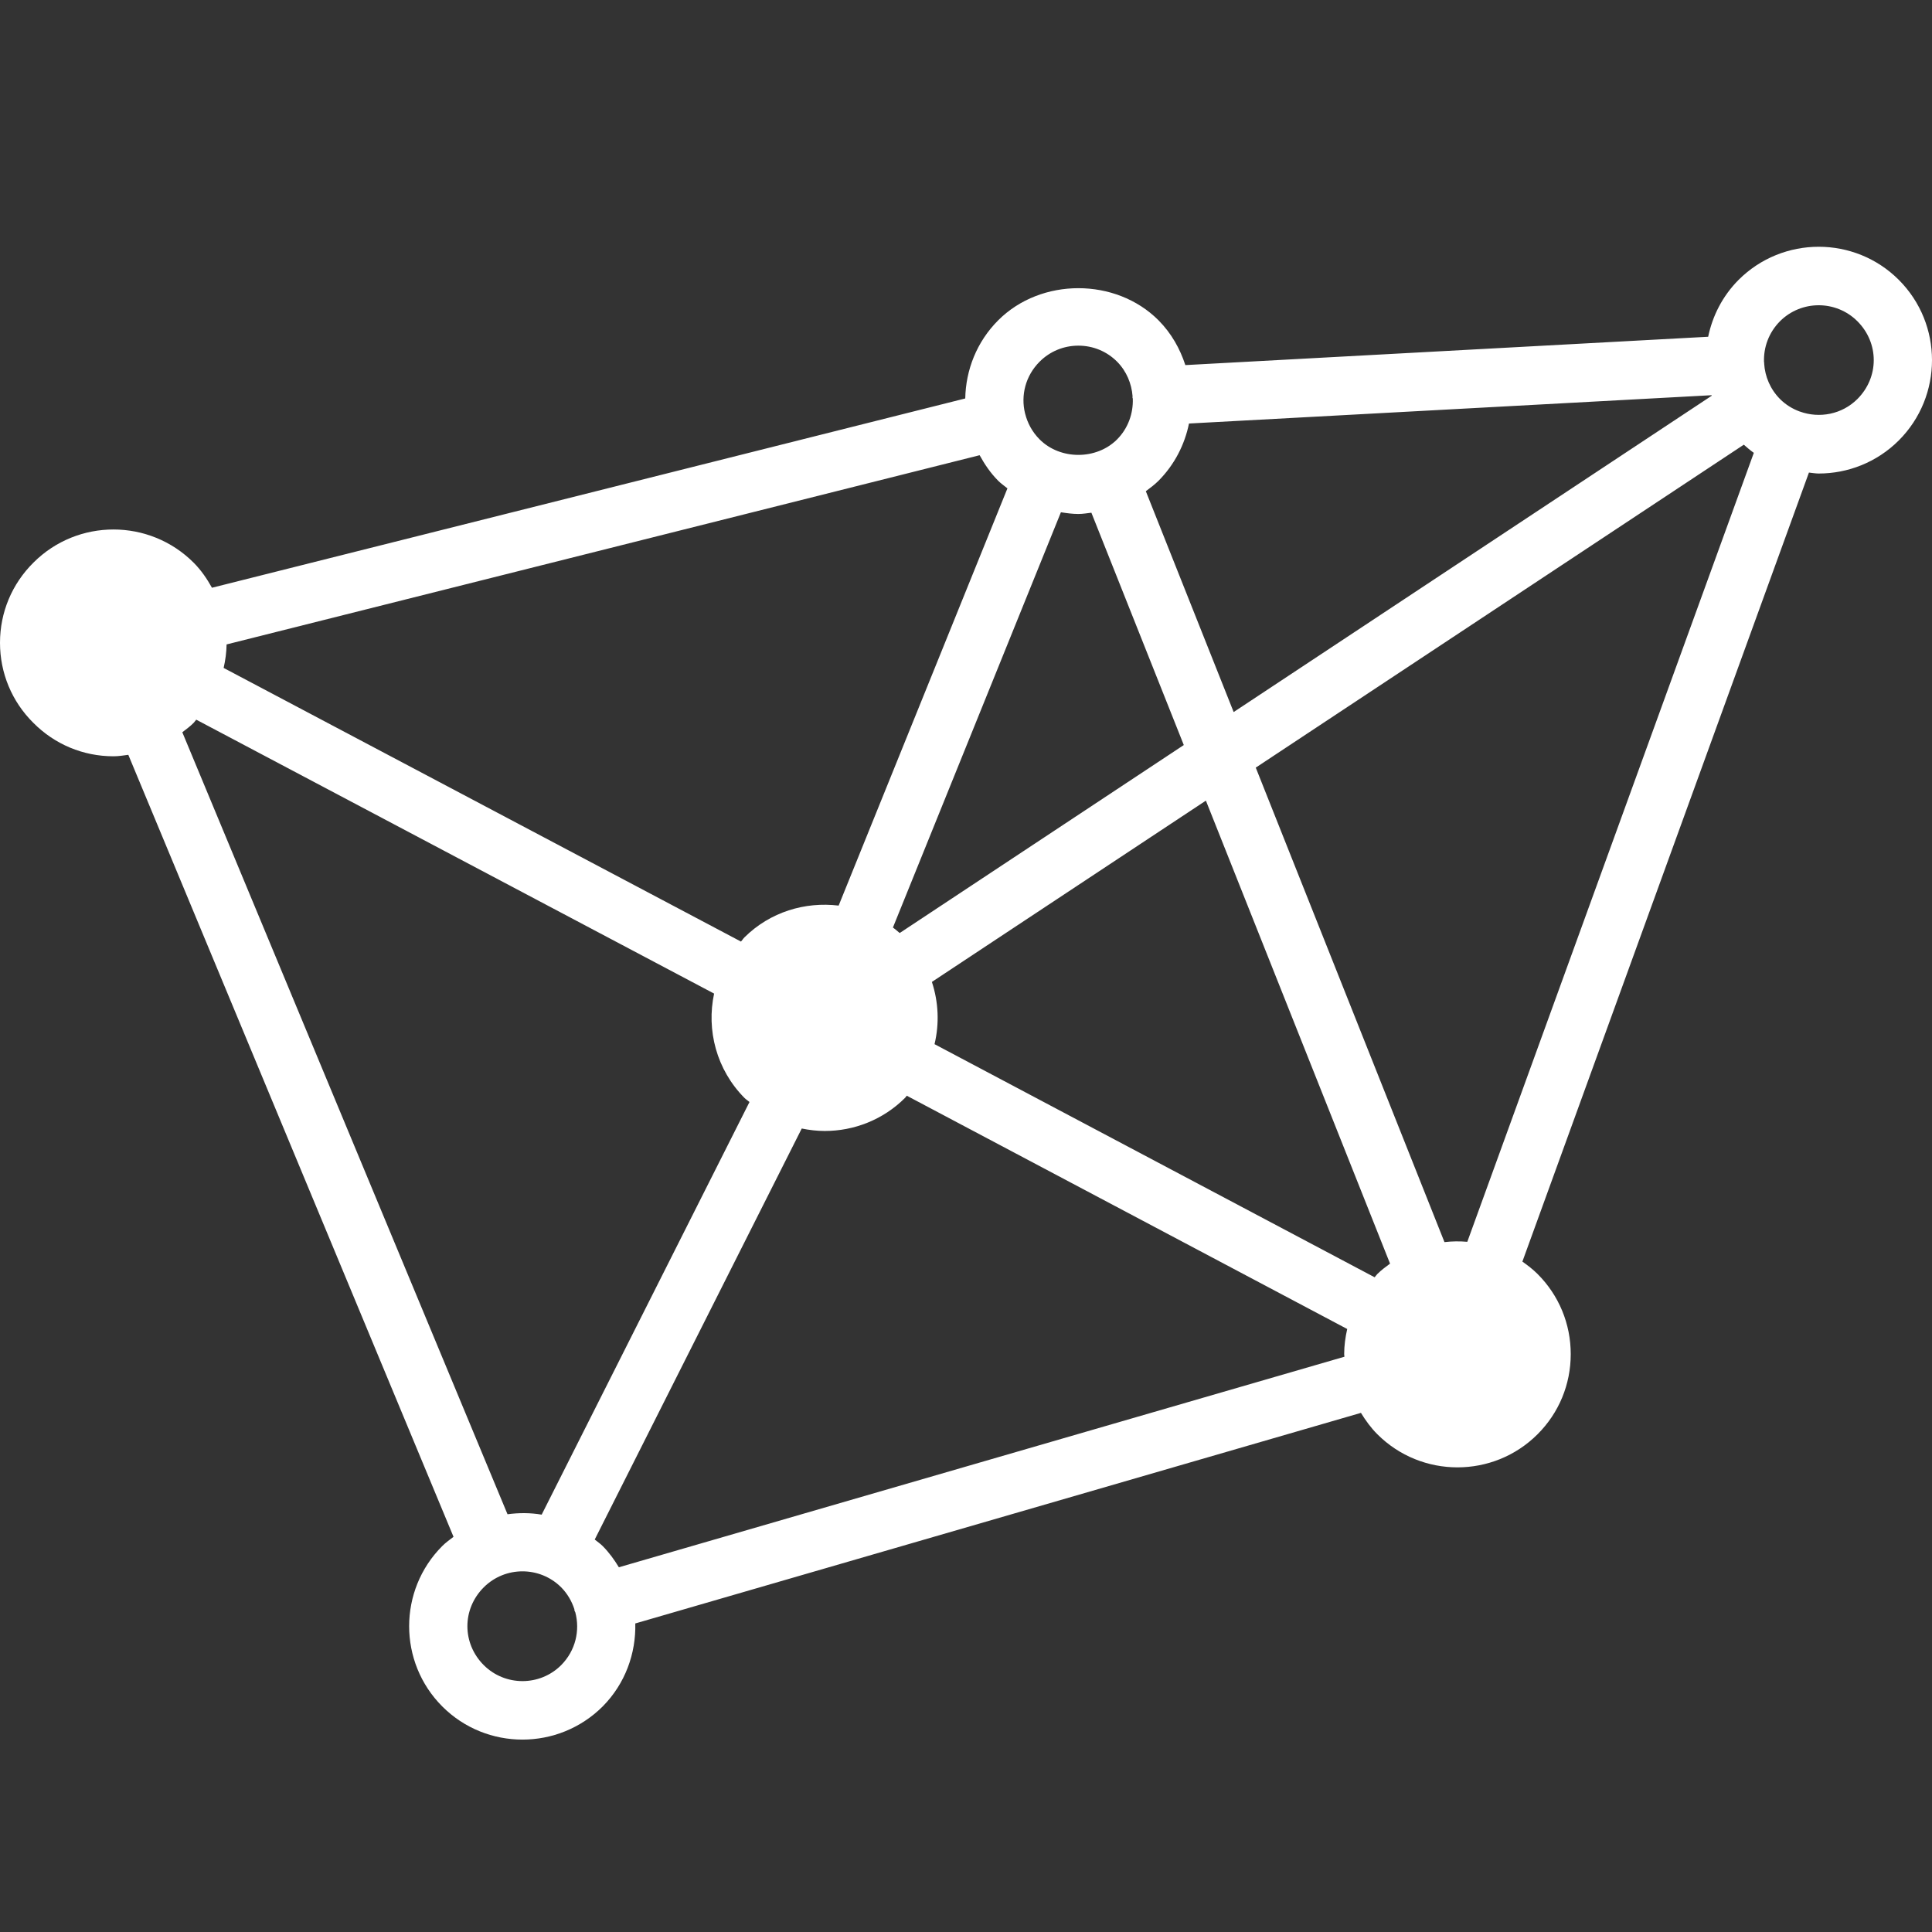 <?xml version="1.0" encoding="UTF-8"?> <svg xmlns="http://www.w3.org/2000/svg" xmlns:xlink="http://www.w3.org/1999/xlink" version="1.1" id="Capa_2_00000041290917185809541600000003697933864625933723_" x="0px" y="0px" viewBox="0 0 512 512" style="enable-background:new 0 0 512 512;" xml:space="preserve"><rect x="0" y="0" width="512" height="512" fill="#333333" stroke="none"/> <style type="text/css"> .st0{fill:#FFFFFF;} </style> <path class="st0" d="M503.204,74.168c-11.698-11.698-30.759-11.705-42.486,0.025 c-4.237,4.271-6.889,9.532-8.033,15.05l-138.557,7.511 c-1.409-4.328-3.692-8.423-7.096-11.856c-0.008-0.011-0.016-0.018-0.023-0.025 c-11.319-11.335-31.13-11.335-42.464,0c-5.722,5.722-8.604,13.202-8.742,20.723 L56.173,155.758c-1.319-2.366-2.853-4.641-4.861-6.648 c-11.705-11.712-30.75-11.719-42.44-0.021C3.152,154.754,0,162.308,0,170.347 c0,8.029,3.152,15.582,8.826,21.202c5.667,5.722,13.219,8.874,21.25,8.874 c1.335,0,2.628-0.215,3.93-0.387l86.182,207.236 c-1.005,0.778-2.042,1.5-2.965,2.423c-11.728,11.726-11.728,30.809,0,42.545 c5.849,5.849,13.538,8.772,21.229,8.772c7.697,0,15.394-2.93,21.273-8.793 c5.988-6.053,8.826-14.05,8.634-21.987l192.307-55.807 c1.232,2.018,2.629,3.947,4.344,5.662c5.856,5.856,13.546,8.779,21.236,8.779 c7.682,0,15.372-2.923,21.228-8.779c5.667-5.659,8.788-13.205,8.788-21.23 c0-8.022-3.121-15.568-8.788-21.234c-1.252-1.25-2.623-2.303-4.026-3.285 l75.938-209.099c0.865,0.077,1.722,0.25,2.59,0.25 c7.682,0,15.373-2.926,21.229-8.772C514.932,104.98,514.932,85.898,503.204,74.168z M365.01,337.623c-0.268,0.268-0.457,0.592-0.715,0.87l-116.634-61.779 c1.305-5.455,1.056-11.152-0.701-16.494l72.614-48.046l48.803,122.702 C367.225,335.735,366.058,336.577,365.01,337.623z M197.287,248.409 c-0.349,0.349-0.588,0.761-0.916,1.12L59.266,177.01 c0.467-2.053,0.752-4.131,0.782-6.229L259.61,120.636 c1.333,2.416,2.889,4.736,4.935,6.786c0.754,0.75,1.62,1.338,2.436,2 l-44.731,110.571C213.381,238.919,204.116,241.641,197.287,248.409z M238.427,247.261 c-0.582-0.514-1.181-1-1.792-1.461l44.516-110.043 c1.526,0.236,3.057,0.451,4.63,0.451c1.171,0,2.3-0.204,3.446-0.335 l24.49,61.571L238.427,247.261z M303.656,130.175 c1.163-0.87,2.33-1.733,3.376-2.778c4.263-4.303,6.93-9.603,8.063-15.16 l138.503-7.504c0.014,0.042,0.025,0.085,0.039,0.13l-126.706,83.837 L303.656,130.175z M275.516,95.842c2.734-2.733,6.386-4.24,10.265-4.24 s7.516,1.5,10.251,4.233c2.529,2.56,3.857,5.842,4.113,9.191 c0.002,0.085-0.042,0.162-0.037,0.25c0.007,0.137,0.083,0.25,0.097,0.384 c0.13,3.898-1.234,7.832-4.166,10.789c-5.469,5.472-15.053,5.472-20.523,0 c-1.97-1.972-3.214-4.335-3.84-6.81c-0.003-0.011,0.002-0.025-0.002-0.039 c-0.005-0.021-0.021-0.035-0.026-0.056 C270.482,104.797,271.739,99.624,275.516,95.842z M48.315,194.057 c1.022-0.792,2.071-1.549,2.997-2.483c0.265-0.264,0.442-0.581,0.695-0.852 l137.237,72.59c-2.059,9.645,0.591,20.128,8.065,27.667 c0.409,0.405,0.89,0.687,1.316,1.063l-55.076,109.353 c-2.998-0.511-6.043-0.507-9.053-0.106L48.315,194.057z M148.723,441.271 c-5.651,5.652-14.864,5.652-20.53,0c-5.772-5.782-5.772-14.836,0-20.607 c2.834-2.828,6.545-4.243,10.266-4.243c3.712,0,7.425,1.409,10.258,4.236 c1.681,1.701,2.807,3.697,3.498,5.796c0.03,0.127-0.004,0.25,0.032,0.377 c0.048,0.162,0.157,0.289,0.214,0.444 C153.743,432.108,152.535,437.419,148.723,441.271z M164.008,415.343 c-1.206-1.993-2.583-3.905-4.291-5.627c-0.008-0.007-0.016-0.014-0.023-0.021 c-0.648-0.651-1.394-1.127-2.085-1.704l54.861-108.923 c2.014,0.412,4.056,0.651,6.104,0.651c7.712,0,15.424-2.93,21.288-8.786 c0.171-0.173,0.282-0.38,0.447-0.556l116.716,61.821 c-0.489,2.169-0.805,4.384-0.805,6.659c0,0.236,0.062,0.454,0.067,0.69 L164.008,415.343z M388.851,329.091c-2.021-0.176-4.036-0.151-6.053,0.081 L332.789,203.427l129.34-85.58c0.863,0.764,1.729,1.518,2.653,2.162 L388.851,329.091z M492.233,105.744c-4.104,4.088-10.061,5.176-15.179,3.345 c-0.016-0.007-0.025-0.021-0.04-0.025c-0.03-0.011-0.06-0.004-0.09-0.014 c-1.891-0.697-3.671-1.771-5.183-3.282c-2.631-2.652-3.997-6-4.22-9.399 c-0.002-0.053,0.026-0.102,0.023-0.155c-0.004-0.081-0.053-0.141-0.06-0.222 c-0.153-3.895,1.229-7.828,4.227-10.856c2.826-2.824,6.545-4.24,10.265-4.24 c3.713,0,7.432,1.416,10.258,4.24C498.007,90.912,498.007,99.965,492.233,105.744z"></path> </svg> 